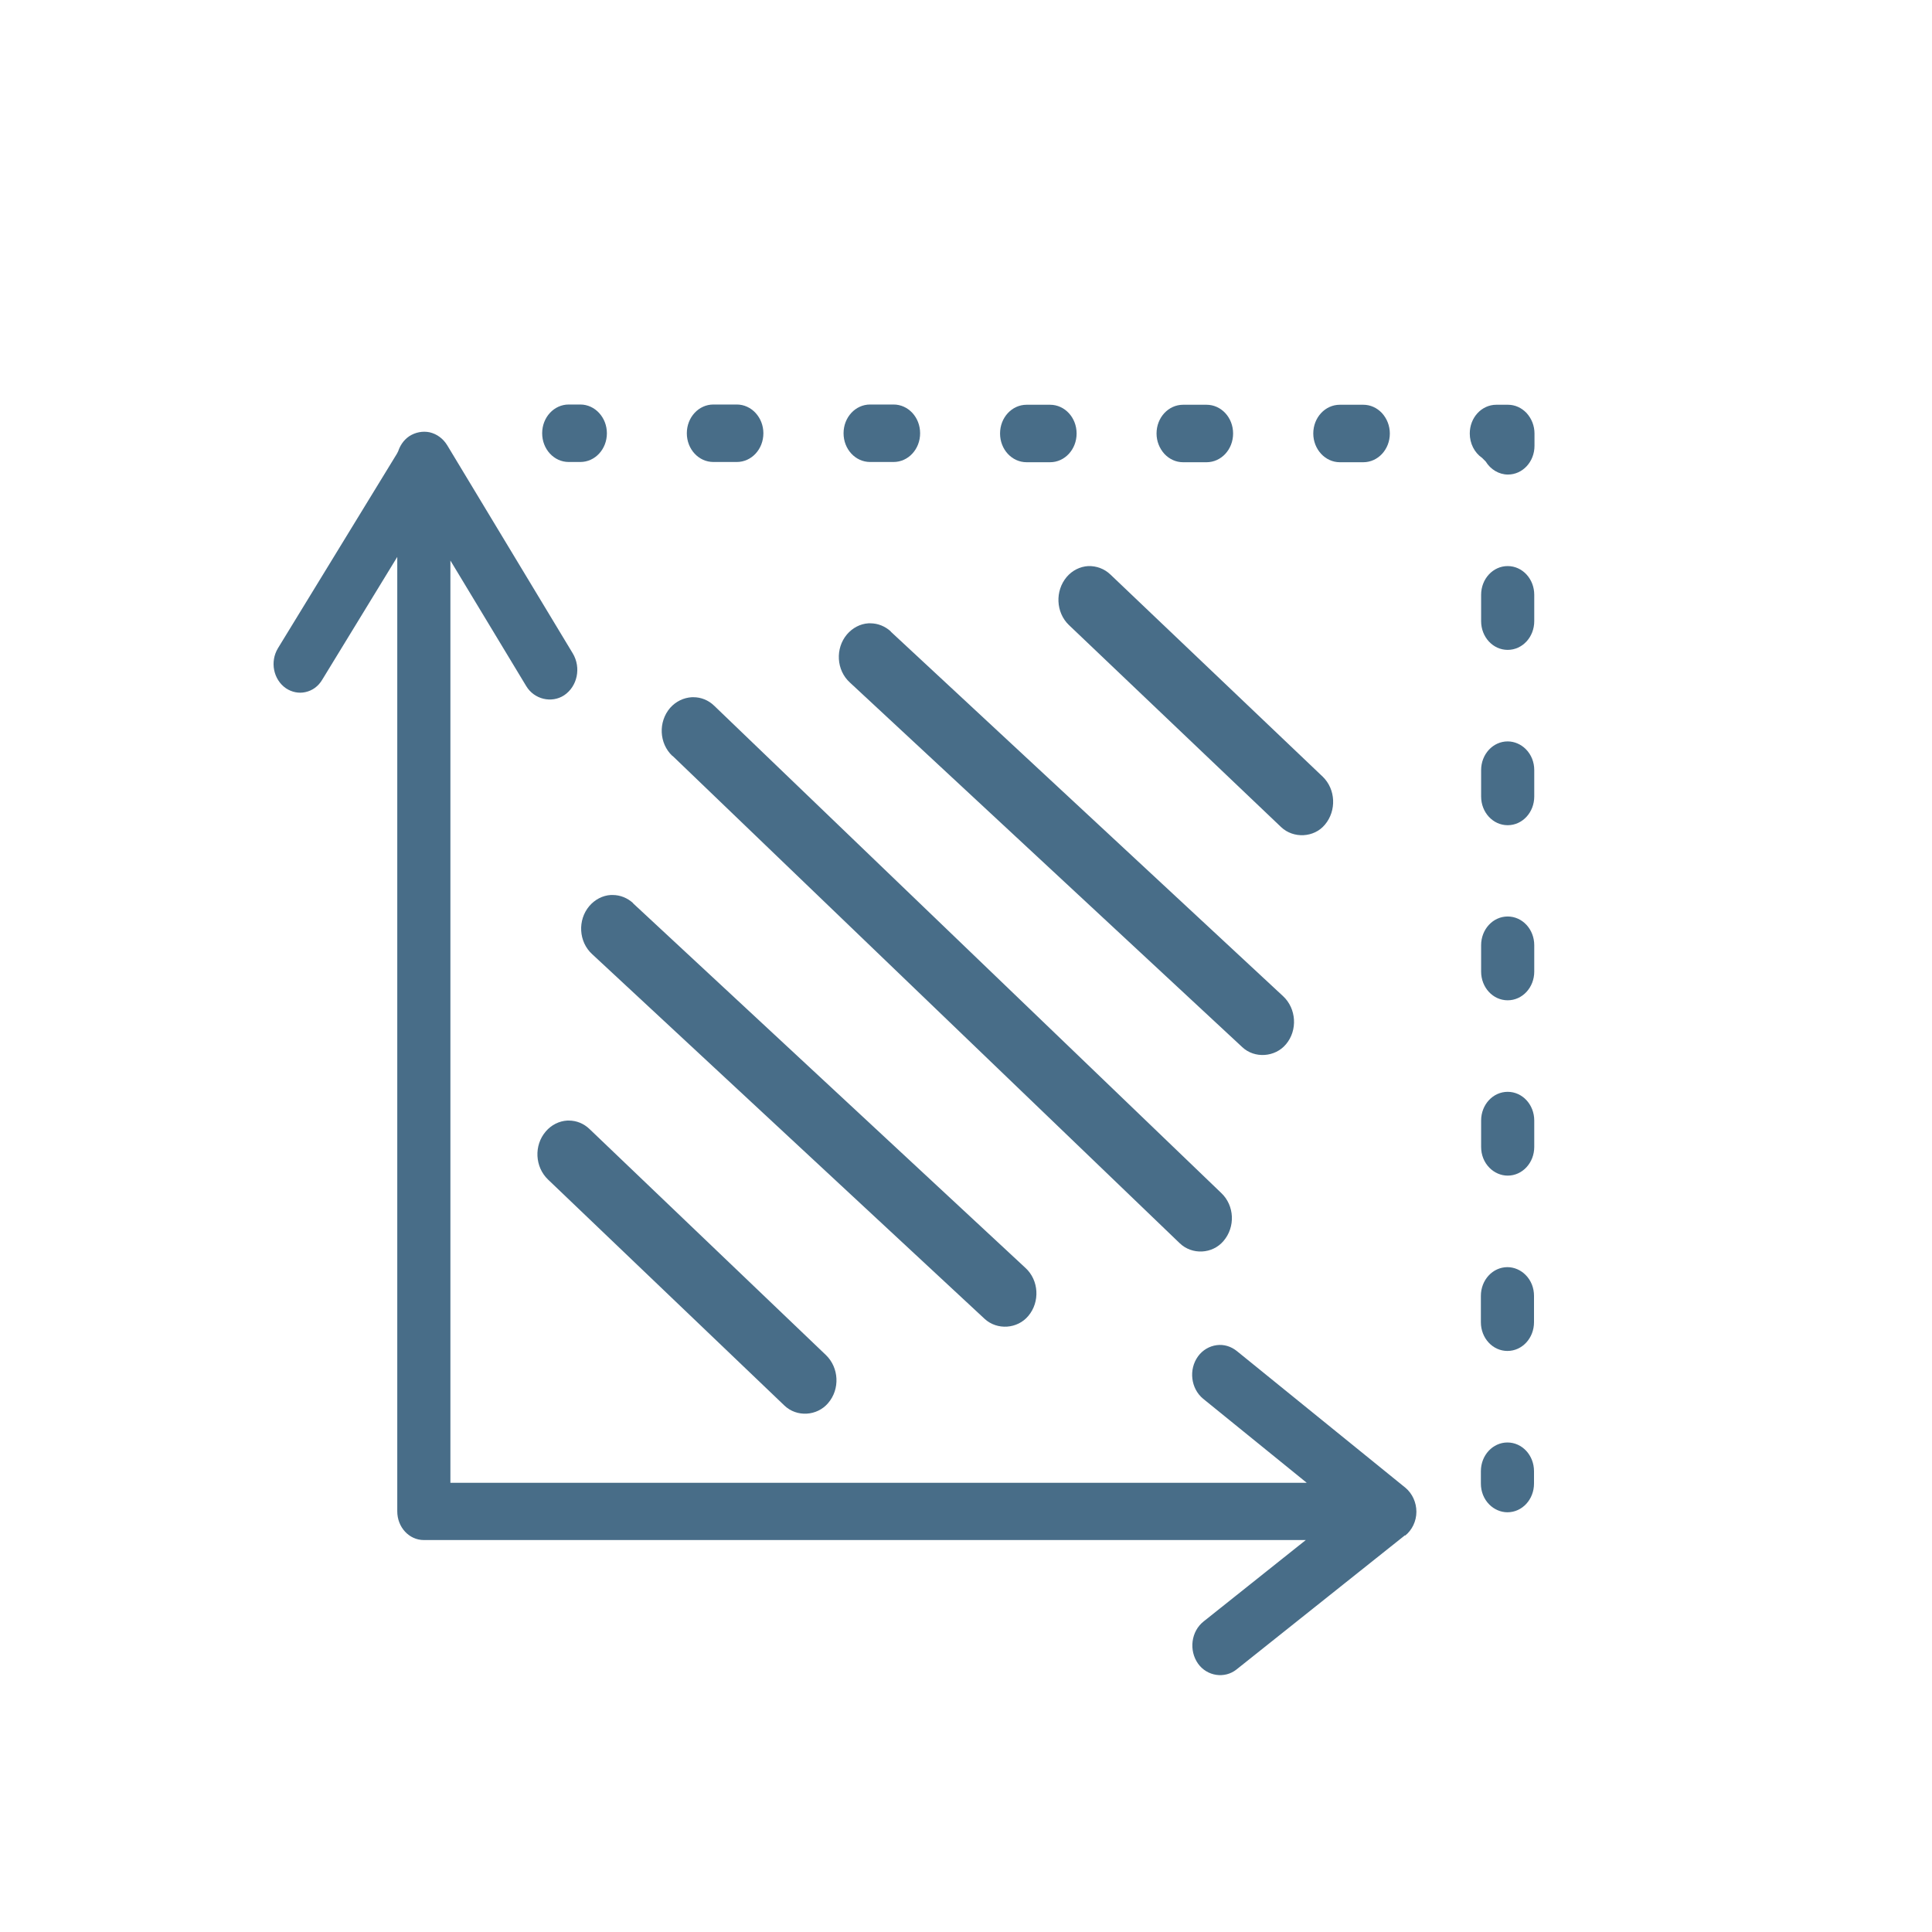 <svg xmlns="http://www.w3.org/2000/svg" id="Livello_1" data-name="Livello 1" viewBox="0 0 80 80"><defs><style>      .cls-1 {        fill: #486d88;      }    </style></defs><path class="cls-1" d="M62.42,59.73c-.61,0-1.1.53-1.1,1.19v.51c0,.33.12.64.35.87.2.2.47.32.75.32.61,0,1.1-.53,1.1-1.19v-.51c0-.66-.49-1.19-1.1-1.19Z"></path><path class="cls-1" d="M62.43,45.21c-.61,0-1.1.53-1.1,1.19v1.09c0,.33.12.64.35.87.2.2.47.32.75.32.61,0,1.1-.53,1.1-1.19v-1.09c0-.66-.49-1.19-1.1-1.19Z"></path><path class="cls-1" d="M63.53,40.23v-1.09c0-.66-.49-1.19-1.1-1.19s-1.1.53-1.1,1.19v1.09c0,.66.49,1.19,1.1,1.19s1.1-.53,1.1-1.19Z"></path><path class="cls-1" d="M63.52,54.75v-1.09c0-.33-.12-.64-.35-.87-.2-.2-.47-.32-.75-.32-.61,0-1.1.53-1.1,1.19v1.09c0,.66.49,1.19,1.1,1.19s1.1-.53,1.1-1.19Z"></path><path class="cls-1" d="M62.43,23.44c-.61,0-1.1.53-1.1,1.19v1.09c0,.66.49,1.19,1.1,1.19.61,0,1.1-.53,1.1-1.19v-1.09c0-.66-.49-1.19-1.1-1.19Z"></path><path class="cls-1" d="M62.43,30.7c-.61,0-1.1.53-1.1,1.19v1.09c0,.66.49,1.19,1.1,1.19.61,0,1.1-.53,1.1-1.19v-1.09c0-.33-.12-.64-.35-.87-.2-.2-.47-.32-.75-.32Z"></path><path class="cls-1" d="M63.54,18.46v-.51c0-.32-.12-.62-.33-.85-.21-.22-.48-.34-.77-.34h-.48c-.61,0-1.1.53-1.1,1.19,0,.41.19.79.51,1.01l.15.15c.2.33.55.54.92.54.61,0,1.1-.53,1.1-1.19Z"></path><path class="cls-1" d="M43.48,16.76h-.97c-.61,0-1.1.53-1.1,1.19,0,.66.49,1.19,1.1,1.19h.97c.61,0,1.1-.53,1.1-1.19,0-.66-.49-1.19-1.1-1.19Z"></path><path class="cls-1" d="M38.1,17.94c0-.66-.49-1.19-1.1-1.19h-.97c-.61,0-1.1.53-1.1,1.19s.49,1.19,1.1,1.19h.97c.61,0,1.1-.53,1.1-1.19Z"></path><path class="cls-1" d="M31.61,17.94c0-.65-.49-1.19-1.1-1.19h-.97c-.61,0-1.1.53-1.1,1.19s.49,1.19,1.1,1.19h.97c.61,0,1.1-.53,1.1-1.19Z"></path><path class="cls-1" d="M49.96,19.14c.61,0,1.1-.53,1.1-1.19s-.49-1.19-1.1-1.19h-.97c-.61,0-1.1.53-1.1,1.19,0,.32.12.62.33.85.21.22.48.34.77.34h.97Z"></path><path class="cls-1" d="M56.45,16.76h-.97c-.61,0-1.1.53-1.1,1.19,0,.65.49,1.19,1.1,1.19h.97c.61,0,1.1-.53,1.1-1.19,0-.32-.12-.62-.33-.85-.21-.22-.48-.34-.77-.34Z"></path><path class="cls-1" d="M24.03,16.75h-.48c-.61,0-1.1.53-1.1,1.19,0,.66.49,1.19,1.1,1.19h.48c.61,0,1.1-.53,1.1-1.19,0-.65-.49-1.19-1.1-1.19Z"></path><path class="cls-1" d="M45.98,23.79c-.25-.24-.58-.36-.92-.35-.34.02-.66.18-.89.45-.49.58-.45,1.47.09,1.99l8.79,8.37c.51.48,1.36.44,1.81-.1.49-.58.45-1.47-.09-1.99l-8.79-8.37Z"></path><path class="cls-1" d="M27.85,31.3l21,20.18c.51.49,1.35.45,1.81-.09.5-.58.46-1.47-.09-1.99l-21-20.18c-.24-.23-.54-.35-.86-.35-.02,0-.04,0-.06,0-.34.02-.66.17-.9.44-.5.58-.46,1.47.09,1.99Z"></path><path class="cls-1" d="M26.22,37.4c-.24-.22-.54-.34-.85-.34-.03,0-.05,0-.08,0-.34.02-.66.19-.89.46h0c-.49.58-.44,1.48.12,1.99l16.25,15.1c.52.48,1.36.42,1.81-.12.49-.58.44-1.48-.12-1.99l-16.25-15.1Z"></path><path class="cls-1" d="M24.41,46.75c-.24-.23-.54-.35-.86-.35-.02,0-.04,0-.06,0-.34.02-.66.18-.89.45-.5.58-.45,1.47.09,1.99l9.79,9.36c.51.49,1.35.44,1.81-.1.5-.58.45-1.47-.09-1.99l-9.79-9.36Z"></path><path class="cls-1" d="M36.89,26.15c-.24-.22-.54-.34-.85-.34-.03,0-.05,0-.08,0-.34.02-.66.19-.89.46-.49.58-.44,1.48.12,1.99l16.25,15.1c.51.48,1.36.42,1.81-.12.49-.58.43-1.48-.12-1.99l-16.25-15.1Z"></path><path class="cls-1" d="M58.18,63.59c.29-.23.47-.6.47-.99,0-.39-.17-.76-.46-1l-6.98-5.66c-.24-.19-.53-.28-.83-.24-.3.04-.58.2-.77.46-.4.55-.3,1.34.21,1.76l4.29,3.48H18.65V23.21l3.14,5.2c.33.55,1.05.72,1.57.38.55-.37.71-1.14.36-1.73l-5.2-8.62c-.17-.28-.43-.47-.73-.54-.29-.06-.59,0-.84.16-.27.18-.4.44-.46.62l-.05.1-4.93,8.06c-.34.56-.19,1.3.33,1.66.24.16.53.22.8.16.29-.06.54-.24.7-.51l3.11-5.09v39.52c0,.66.49,1.19,1.1,1.19h36.52l-4.23,3.37c-.52.41-.62,1.2-.23,1.75.37.52,1.1.63,1.59.24l6.98-5.56Z"></path></svg>